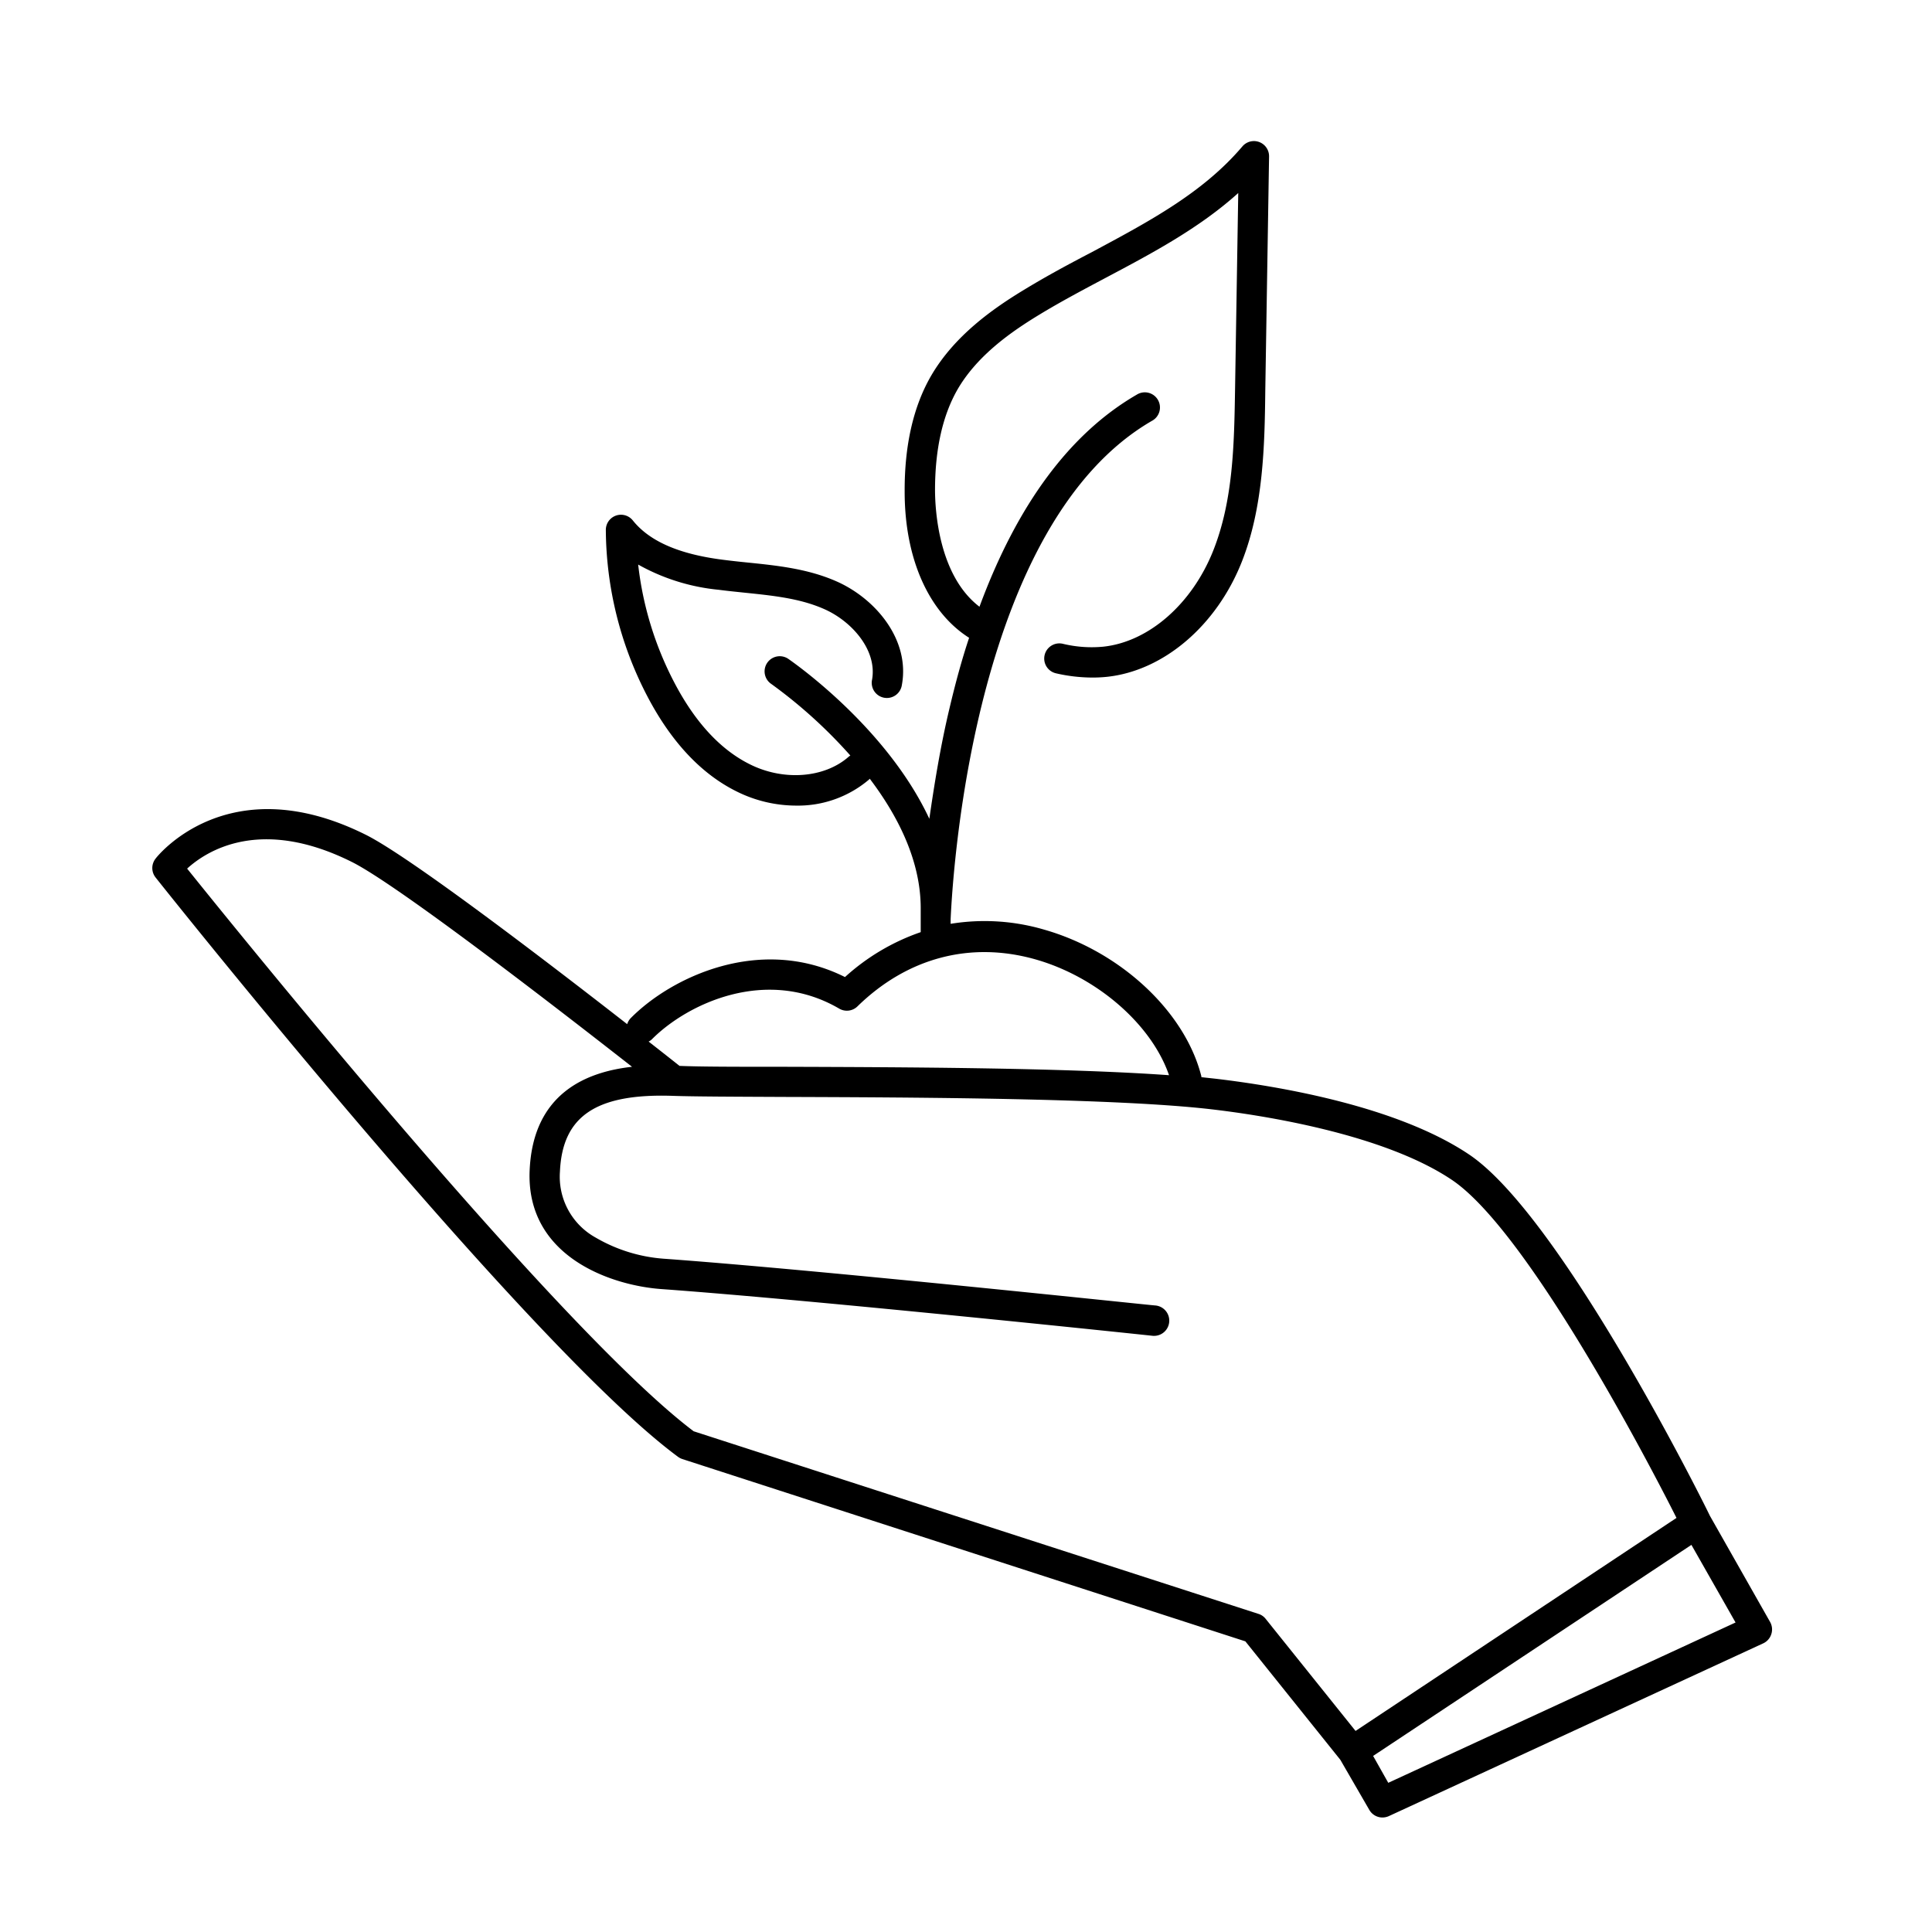 <svg id="Icons" xmlns="http://www.w3.org/2000/svg" viewBox="0 0 255.12 255.12"><title>Fleurop_USP-Icons_R1</title><path d="M233.73,214.16l-7.94-14c-1-2.11-19.72-39.6-31.8-47.71-9.48-6.37-25-9-33.43-10l-1.92-.21s0-.07,0-.11c-2.15-8.56-10.72-16.53-20.82-19.39a27.91,27.91,0,0,0-12.29-.75c0-.18,0-.38,0-.59.36-7.92,3.49-52.44,26.57-65.82a2,2,0,1,0-2-3.46c-8.84,5.12-15.79,14.54-20.76,28-5.36-4.09-5.86-12.65-5.87-15.38,0-5.41,1-9.9,3-13.36,2.64-4.52,7.18-7.65,10.83-9.86,2.8-1.7,5.8-3.29,8.7-4.83,6.08-3.22,12.33-6.53,17.51-11.2l-.42,25.91c-.12,7.2-.23,14.65-2.89,21.33-2.79,7-8.47,12-14.47,12.66a16.2,16.2,0,0,1-5.39-.38,2,2,0,0,0-.9,3.9,21.53,21.53,0,0,0,4.77.56,17.93,17.93,0,0,0,2-.1c7.46-.81,14.43-6.76,17.76-15.16C166.83,67,167,58.8,167.08,51.59l.5-30.93a2,2,0,0,0-3.52-1.33c-5.22,6.15-12.37,9.94-19.95,14-3,1.56-6,3.18-8.89,4.94-4.06,2.46-9.12,6-12.22,11.27-2.38,4.07-3.57,9.25-3.54,15.39,0,8.86,3.19,15.92,8.51,19.29-1,3-1.83,6.09-2.61,9.4-1.19,5-2,10.06-2.64,14.5C117.06,96,104.76,87.47,104.09,87a2,2,0,0,0-2.25,3.31,64.51,64.51,0,0,1,10.45,9.46,1.31,1.31,0,0,0-.24.17c-3.19,2.8-8.56,3.21-13,1-3.89-1.92-7.26-5.56-10-10.8a44.23,44.23,0,0,1-4.78-15.59,27,27,0,0,0,10.63,3.33c1.13.15,2.26.26,3.39.38,3.78.39,7.35.75,10.55,2.17,3.61,1.59,7,5.39,6.32,9.3a2,2,0,1,0,3.93.73c1.11-6-3.5-11.43-8.63-13.69-3.78-1.67-7.84-2.09-11.76-2.49-1.1-.11-2.2-.23-3.28-.37-5.78-.74-9.66-2.44-11.86-5.19A2,2,0,0,0,80,70a48.1,48.1,0,0,0,5.51,22c3.15,6,7.12,10.22,11.78,12.52a17.68,17.68,0,0,0,7.83,1.86,14.48,14.48,0,0,0,9.61-3.42.74.74,0,0,0,.12-.13c3.69,4.87,6.73,10.79,6.73,17.1,0,1.8,0,2.57,0,2.68h0c0,.19,0,.34,0,.48a28.81,28.81,0,0,0-10,5.93c-11.19-5.6-22.93,0-28.28,5.41a2,2,0,0,0-.48.81c-10.44-8.14-28.61-22.05-34.5-25-18.27-9.12-27.69,3-27.79,3.16a2,2,0,0,0,0,2.45c2,2.53,49.5,62.14,69,76.52a2.13,2.13,0,0,0,.58.3l74.34,24.07,12.54,15.64,3.83,6.62a2,2,0,0,0,1.73,1,2.08,2.08,0,0,0,.84-.18L232.84,217a2,2,0,0,0,1.06-1.21A2,2,0,0,0,233.73,214.16ZM86.07,137.25c4.67-4.71,15.13-9.68,24.75-4.06a2,2,0,0,0,2.41-.3c6.57-6.42,14.91-8.63,23.48-6.21,8.16,2.31,15.36,8.61,17.66,15.3-14-1-35.61-1.06-50.64-1.11-6.18,0-11.16,0-14-.12-.73-.58-2.17-1.72-4.08-3.21A1.74,1.74,0,0,0,86.07,137.25Zm80.13,75.87L91.6,189C74,175.74,32,123.77,24.71,114.7c2.53-2.31,9.63-6.93,21.75-.88,6.16,3.08,27.67,19.75,37,27.05-5.79.64-13.07,3.33-13.52,13.68-.5,11.34,10.68,15.18,17.36,15.67,20.86,1.51,64.44,6.12,64.88,6.17a2,2,0,0,0,.42-4c-.43,0-44.09-4.67-65-6.18a20.84,20.84,0,0,1-8.93-2.78,9.18,9.18,0,0,1-4.73-8.72c.32-7.36,4.82-10.36,15-10h0c2.7.09,8,.11,14.71.14,17.41.06,43.72.16,56.38,1.64,6.49.76,22.56,3.19,31.67,9.3,10,6.69,26,37.33,29.68,44.65L179,228.57l-11.87-14.8A1.93,1.93,0,0,0,166.2,213.12Zm17.12,22.3-2-3.55L223.35,204l5.83,10.25Z"/></svg>